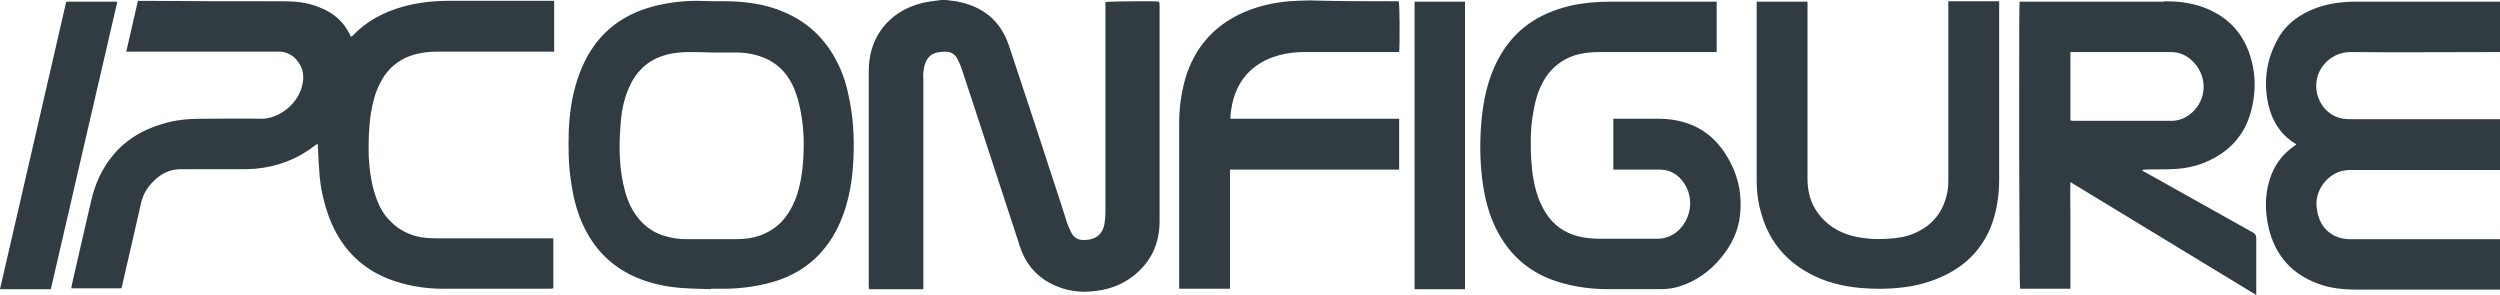 <?xml version="1.0" encoding="utf-8"?>
<!-- Generator: Adobe Illustrator 27.1.1, SVG Export Plug-In . SVG Version: 6.00 Build 0)  -->
<svg version="1.1" id="Layer_1" xmlns="http://www.w3.org/2000/svg" xmlns:xlink="http://www.w3.org/1999/xlink" x="0px" y="0px"
	 viewBox="0 0 600 70.8" style="enable-background:new 0 0 600 70.8;" xml:space="preserve">
<style type="text/css">
	.st0{fill-rule:evenodd;clip-rule:evenodd;fill:#303C42;}
</style>
<g id="logos-_x2F_-partners-_x2F_-ipconfigure---color">
	<path id="Combined-Shape" class="st0" d="M519.4,0.3c3.1,0,6.1,0.3,9,1.3c6.9,2.4,10.9,7.3,12.3,14.4c0.7,3.5,0.5,7-0.4,10.5
		c-1.5,5.9-5.2,9.9-10.7,12.3c-2.7,1.2-5.5,1.7-8.4,1.8c-2.1,0.1-4.2,0-6.3,0.1c-0.3,0-0.5,0-0.8,0.2c0.2,0.1,0.4,0.3,0.7,0.4
		c8.6,4.8,17.3,9.7,25.9,14.5c0.7,0.4,0.8,0.8,0.8,1.5c0,4.1,0,8.3,0,12.4v1.1c-14.9-9.1-29.7-18-44.6-27.1c-0.1,2.9,0,5.7,0,8.5
		c0,2.9,0,5.7,0,8.6v8.5h-12.1c-0.1-0.3-0.1-15.8-0.2-32.1l0-2c0-2,0-4.1,0-6.1l0-5.9c0-12.2,0-22.3,0.1-22.8H519.4L519.4,0.3z
		 M227,0c0.8,0.1,1.6,0.2,2.4,0.3c6.2,1.1,10.6,4.4,12.7,10.5c4.3,12.9,8.5,25.7,12.7,38.6c0.4,1.4,0.9,2.7,1.3,4.1
		c0.3,0.8,0.6,1.5,1,2.3c0.6,1.2,1.6,1.8,2.9,1.8c0.9,0,1.9-0.1,2.7-0.5c1.5-0.7,2.2-2.1,2.4-3.6c0.1-0.8,0.2-1.5,0.2-2.3l0-24.8
		l0,0l0-25.9c0.4-0.1,4.2-0.2,7.6-0.2l1,0c2,0,3.8,0,4.3,0.1c0,0.2,0.1,0.5,0.1,0.7c0,1.3,0,2.7,0,4c0,16,0,32,0,48
		c0,5.4-2.1,9.9-6.4,13.2c-2.2,1.7-4.7,2.8-7.5,3.3c-3.1,0.6-6.1,0.6-9.1-0.3c-5.2-1.6-8.8-4.9-10.5-10.1
		c-3.6-11.1-7.3-22.2-10.9-33.3c-1.1-3.2-2.1-6.5-3.2-9.7c-0.3-0.8-0.6-1.5-1-2.2c-0.6-1.1-1.6-1.6-2.9-1.6c-0.6,0-1.3,0.1-1.9,0.2
		c-1.4,0.3-2.3,1.2-2.8,2.5c-0.3,0.7-0.4,1.5-0.5,2.3c-0.1,0.4,0,0.9,0,1.3l0,24.8l0,0l0,25.9h-13c0-0.2-0.1-0.5-0.1-0.7
		c0-17.2,0-34.4,0-51.6c0-3.7,0.9-7.1,3.1-10.1c2.4-3.3,5.8-5.3,9.8-6.3c1.2-0.3,2.5-0.4,3.7-0.6c0.3,0,0.6-0.1,0.9-0.1H227z
		 M174.8,0.3c4.4,0.1,8.8,0.7,12.9,2.4c6.7,2.7,11.3,7.5,14.1,14.1c1.3,3.1,2,6.3,2.5,9.6c0.4,2.7,0.6,5.4,0.6,8
		c0,5.9-0.5,11.7-2.6,17.3c-1.4,3.8-3.4,7.1-6.3,10c-3.4,3.3-7.5,5.3-12.1,6.4c-3.4,0.8-6.8,1.2-10.3,1.2h-3l0,0c0,0,0,0,0,0.1
		c-2.4-0.1-4.8-0.1-7.2-0.3c-3.8-0.3-7.5-1.1-11.1-2.7c-5.8-2.6-9.9-6.9-12.5-12.7c-1.5-3.3-2.3-6.8-2.8-10.5
		c-0.6-3.9-0.6-7.9-0.5-11.8c0.2-4.7,0.9-9.3,2.6-13.8c3.2-8.6,9.3-14,18.2-16.2c3.3-0.8,6.6-1.2,10-1.2
		C169.9,0.3,172.3,0.3,174.8,0.3z M412,0.3v12.2h-1c-9.1,0-18.2,0-27.4,0c-1.8,0-3.6,0.2-5.4,0.7c-3.9,1.2-6.7,3.8-8.4,7.5
		c-1.1,2.3-1.6,4.8-2,7.4c-0.5,3.4-0.5,6.8-0.3,10.3c0.2,3.3,0.7,6.5,1.9,9.6c0.6,1.4,1.3,2.8,2.2,4c2.1,2.8,5,4.4,8.5,5
		c1.3,0.2,2.6,0.3,3.9,0.3c4.6,0,9.1,0,13.7,0c2.3,0,4.2-0.9,5.7-2.6c2.9-3.3,3-8.2,0.2-11.5c-1.4-1.7-3.2-2.5-5.4-2.5
		c-3.3,0-6.7,0-10,0h-1V28.5h0.9c3.4,0,6.8,0,10.2,0c7.9,0.1,13.6,3.7,17.1,10.7c2,3.9,2.7,8.1,2.2,12.5c-0.4,3.8-2.1,7.2-4.5,10.1
		c-2.7,3.3-6,5.7-10.2,7c-1.4,0.4-2.8,0.6-4.3,0.6c-4.5,0-8.9,0-13.4,0c-4.5-0.1-8.9-0.8-13.1-2.4c-6.9-2.7-11.4-7.7-14.1-14.5
		c-1.2-3.1-1.9-6.4-2.3-9.7c-0.4-3.3-0.5-6.5-0.4-9.8c0.2-5.2,0.8-10.2,2.6-15.1c1.8-4.8,4.5-8.8,8.6-11.9c3.1-2.3,6.6-3.7,10.3-4.6
		c3.1-0.7,6.3-1,9.6-1c8.2,0,16.4,0,24.6,0H412z M479.8,0.3c0,0.3,0,0.6,0,0.9c0,14,0,28,0,41.9c0,3.5-0.5,7-1.6,10.3
		c-2.1,5.9-6,10.1-11.7,12.8c-3.2,1.5-6.5,2.4-10,2.8c-3.4,0.4-6.7,0.4-10.1,0.1c-4.2-0.4-8.3-1.4-12-3.4c-6.4-3.4-10.3-8.6-12-15.6
		c-0.6-2.3-0.8-4.7-0.8-7c0-14,0-27.9,0-41.9V0.4h12.2v1.1c0,13.8,0,27.6,0,41.4c0,3,0.7,5.7,2.4,8.1c2.1,2.9,4.9,4.7,8.3,5.6
		c2.8,0.7,5.6,0.9,8.5,0.7c2.1-0.1,4.2-0.4,6.2-1.2c4.6-1.9,7.3-5.3,8.2-10.2c0.2-1,0.2-2.1,0.2-3.1c0-13.7,0-27.5,0-41.2V0.3H479.8
		z M68.1,0.3c2.9,0,5.7,0.3,8.4,1.4C80,3,82.6,5.2,84.1,8.6c0,0.1,0.1,0.1,0.2,0.2c0.1-0.1,0.2-0.2,0.3-0.2c3.3-3.5,7.5-5.7,12.1-7
		c3.6-1,7.3-1.4,11-1.4H133v12.2h-1c-9.1,0-18.2,0-27.3,0c-1.7,0-3.3,0.2-4.9,0.6c-3.9,1-6.8,3.4-8.6,7c-1.2,2.3-1.8,4.8-2.2,7.3
		c-0.5,3.4-0.6,6.9-0.5,10.4c0.2,3.5,0.7,6.9,1.9,10.1c0.7,1.9,1.7,3.7,3.2,5.2c2.4,2.5,5.4,3.8,8.7,4.1c1.1,0.1,2.2,0.1,3.4,0.1
		c8.7,0,17.3,0,26,0h1.1v12c-0.2,0-0.5,0.1-0.7,0.1c-8.6,0-17.2,0-25.8,0c-4.6,0-9.1-0.8-13.4-2.5c-6.8-2.8-11.3-7.8-13.9-14.6
		c-1.2-3.3-2-6.6-2.3-10.1c-0.2-2.3-0.3-4.6-0.4-6.9c0-0.2,0-0.4-0.1-0.7c-0.3,0.2-0.4,0.3-0.6,0.4c-4.2,3.3-9,5.1-14.3,5.6
		c-1.2,0.1-2.4,0.1-3.5,0.1c-4.8,0-9.5,0-14.3,0c-2.2,0-4.1,0.7-5.8,2.1c-2,1.7-3.4,3.7-3.9,6.3c-1.5,6.6-3,13.1-4.5,19.6
		c0,0.2-0.1,0.4-0.2,0.6H17.1c0.1-0.4,0.1-0.8,0.2-1.1c1.5-6.7,3.1-13.4,4.6-20c0.9-3.9,2.5-7.5,5.1-10.7c3.1-3.8,7.1-6.2,11.8-7.6
		c3.1-1,6.3-1.3,9.6-1.3c4.7,0,9.5-0.1,14.2,0c4.2,0.1,9.4-3.6,10.1-8.9c0.3-1.9-0.2-3.7-1.5-5.2c-1-1.2-2.4-1.9-3.9-2
		c-0.4,0-0.9,0-1.3,0l-17.3,0l0,0l-18.4,0c0.9-4.1,1.9-8.1,2.8-12.2h0.9C45.3,0.3,56.7,0.3,68.1,0.3z M600,0.3v12.2h-1
		c-11.6,0-23.3,0.1-34.9,0c-4.2,0-7.3,3.1-8,6.3c-1,4.3,1.7,9,6.3,9.7c0.6,0.1,1.2,0.1,1.8,0.1l17.4,0l0,0l18.4,0v12.2
		c-0.3,0-0.7,0-1,0c-11.7,0-23.3,0-35,0c-0.4,0-0.8,0-1.2,0.1c-4,0.5-7.3,4.7-6.8,8.8c0.1,0.8,0.2,1.6,0.5,2.4
		c1,3.2,3.8,5.2,7.2,5.3c0.3,0,0.5,0,0.8,0H600v12.1h-1c-11.1,0-22.3,0-33.4,0c-3.2,0-6.3-0.3-9.2-1.4c-6.4-2.3-10.3-6.8-11.9-13.3
		c-0.9-3.9-1-7.8,0.2-11.6c1-3.4,3-6.2,6-8.2c0.1-0.1,0.2-0.2,0.4-0.3c-0.1-0.1-0.1-0.2-0.2-0.2c-3.6-2.2-5.6-5.5-6.5-9.4
		c-1.2-5.5-0.5-10.7,2.2-15.6c2.1-3.9,5.5-6.2,9.6-7.7c2.9-1,6-1.4,9.1-1.4c11.3,0,22.6,0,33.9,0H600z M334.7,0.3h1
		c0.1,0.3,0.2,2.7,0.2,5.3l0,0.7c0,2.6,0,5.3-0.1,6.2c-0.3,0-0.6,0-0.9,0l-22,0l0,0c-2.9,0-5.7,0.5-8.4,1.6c-4.8,2.1-7.7,5.8-8.8,11
		c-0.2,1.1-0.4,2.2-0.4,3.4h40.5v12.2h-40.6v28.6H283c0-0.3,0-0.6,0-0.8c0-13,0-25.9,0-38.9c0-4.1,0.6-8.2,1.9-12.1
		c2.6-7.3,7.6-12.2,14.7-15c3.1-1.2,6.4-1.9,9.8-2.2c1.7-0.1,3.3-0.2,5-0.2C321.1,0.3,327.9,0.3,334.7,0.3z M351.6,0.4v69h-12.1v-69
		H351.6z M28,0.4C28,0.4,28,0.4,28,0.4c0.1,0.1,0.1,0.1,0.1,0.1c0,0.2,0,0.4-0.1,0.6c-5.3,22.7-10.5,45.5-15.8,68.3H0
		c5.3-23,10.6-46,15.9-69H28L28,0.4z M164.8,12.5c-0.9,0-1.8,0.1-2.6,0.2c-5.5,0.7-9.3,3.6-11.4,8.7c-1.2,2.8-1.7,5.8-1.9,8.9
		c-0.3,4-0.3,7.9,0.3,11.8c0.4,2.5,1,5,2.1,7.3c1.7,3.4,4.2,5.9,7.8,7.1c1.8,0.6,3.7,0.9,5.7,0.9c3.5,0,7,0,10.6,0
		c1.1,0,2.3,0,3.4-0.1c3.2-0.3,6.1-1.5,8.5-3.8c1.7-1.7,2.8-3.7,3.7-5.9c1.1-3.1,1.6-6.3,1.8-9.6c0.2-3.5,0.1-7-0.5-10.5
		c-0.4-2.4-1-4.7-2-6.9c-1.7-3.6-4.4-6-8.2-7.2c-1.7-0.5-3.4-0.8-5.1-0.8c-2.1,0-4.1,0-6.2,0C168.7,12.5,166.7,12.5,164.8,12.5z
		 M497.6,12.5c-0.2,0-0.4,0-0.7,0v16.4c0.2,0,0.4,0.1,0.6,0.1c7.9,0,15.7,0,23.6,0c1.6,0,3.1-0.5,4.4-1.5c3.7-2.8,4.5-7.9,1.7-11.7
		c-1.5-2-3.5-3.3-6.1-3.3C513.4,12.5,505.5,12.5,497.6,12.5z"/>
</g>
</svg>
